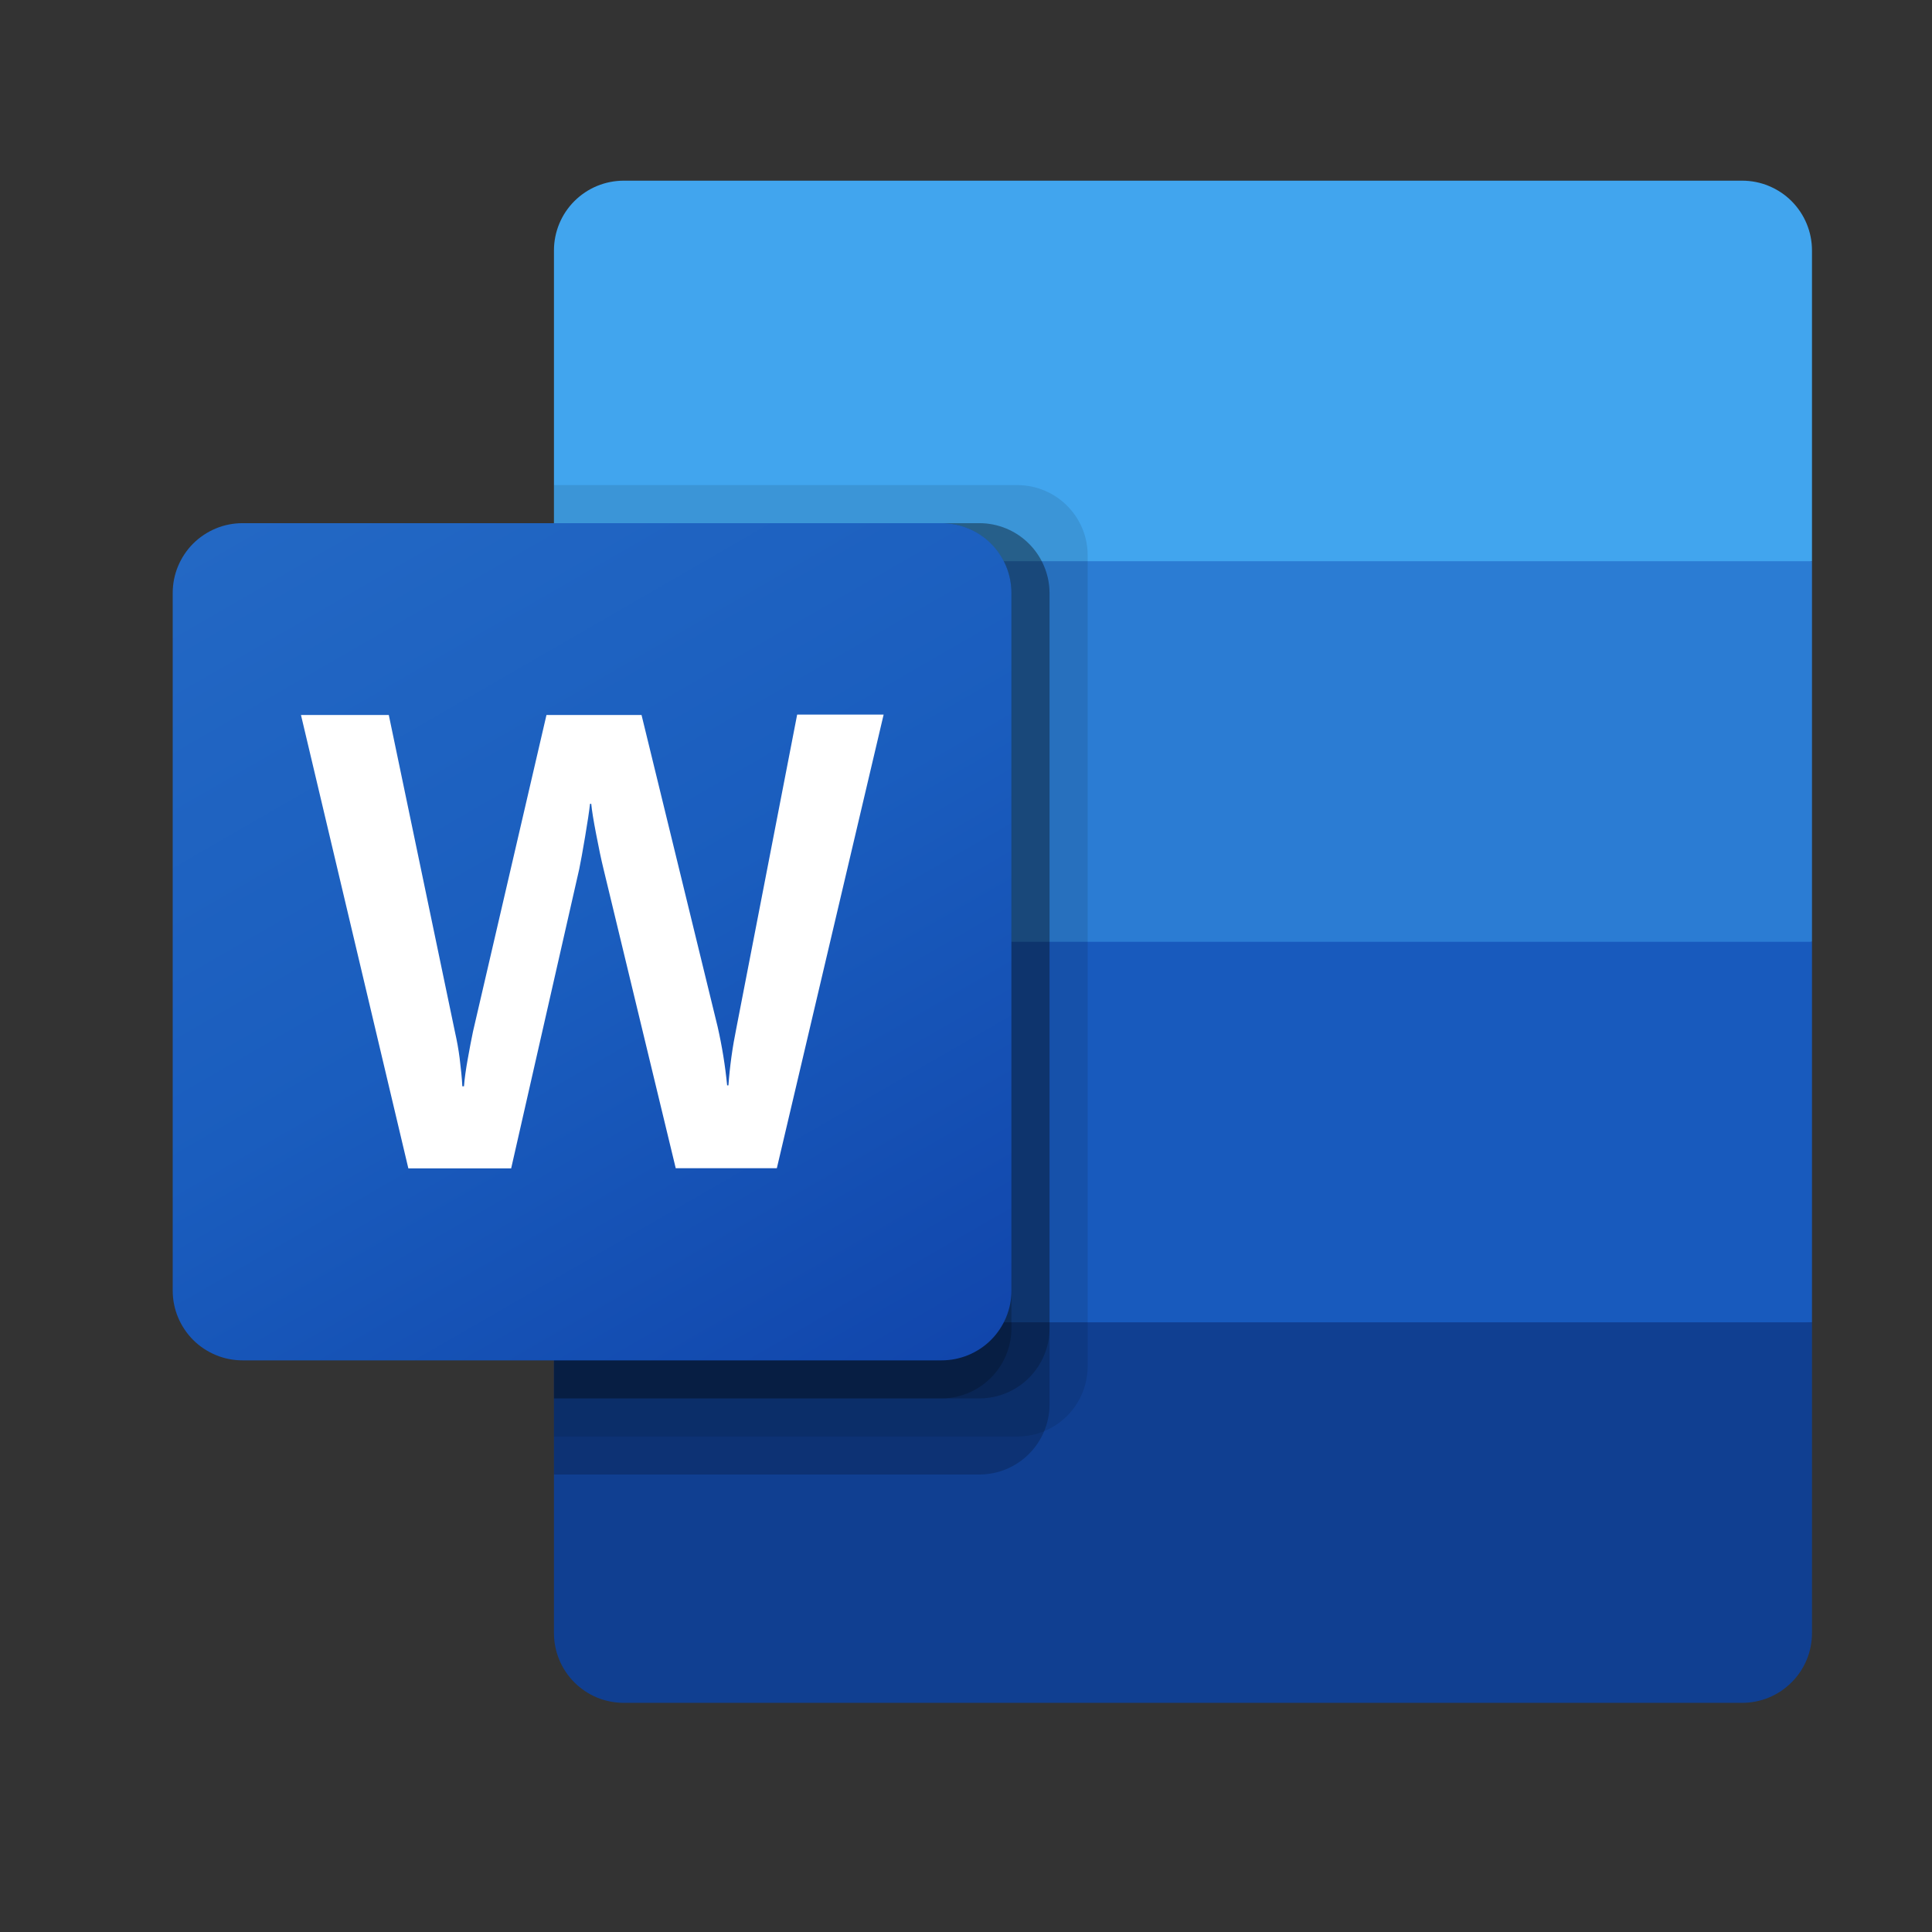 <svg width="33" height="33" viewBox="0 0 33 33" fill="none" xmlns="http://www.w3.org/2000/svg">
<rect x="0" y="0" width="33" height="33" fill="#333333" stroke="none"/>
<path d="M29.756 3.086H10.655C10.498 3.086 10.343 3.117 10.199 3.176C10.054 3.236 9.923 3.324 9.812 3.434C9.701 3.545 9.613 3.676 9.553 3.821C9.493 3.965 9.462 4.12 9.462 4.277V9.586L20.531 12.836L30.95 9.586V4.277C30.95 4.12 30.919 3.965 30.859 3.821C30.799 3.676 30.711 3.545 30.6 3.434C30.489 3.323 30.357 3.236 30.212 3.176C30.068 3.116 29.913 3.086 29.756 3.086Z" fill="#41A5EE"/>
<path d="M30.95 9.586H9.462V16.086L20.531 18.036L30.95 16.086V9.586Z" fill="#2B7CD3"/>
<path d="M9.462 16.086V22.586L19.88 23.886L30.95 22.586V16.086H9.462Z" fill="#185ABD"/>
<path d="M10.655 29.086H29.755C29.912 29.086 30.067 29.056 30.212 28.996C30.357 28.936 30.488 28.849 30.599 28.738C30.71 28.628 30.799 28.496 30.859 28.352C30.919 28.207 30.95 28.052 30.95 27.895V22.586H9.462V27.895C9.462 28.052 9.493 28.206 9.553 28.351C9.613 28.496 9.701 28.627 9.812 28.738C9.923 28.848 10.054 28.936 10.199 28.996C10.343 29.055 10.498 29.086 10.655 29.086Z" fill="#103F91"/>
<path opacity="0.1" d="M17.384 8.286H9.462V24.536H17.384C17.7 24.535 18.002 24.409 18.225 24.186C18.449 23.963 18.576 23.661 18.578 23.345V9.477C18.576 9.161 18.449 8.859 18.225 8.637C18.002 8.414 17.7 8.288 17.384 8.286Z" fill="black"/>
<path opacity="0.2" d="M16.733 8.936H9.462V25.186H16.733C17.049 25.184 17.351 25.059 17.574 24.836C17.798 24.613 17.925 24.311 17.927 23.995V10.127C17.925 9.811 17.798 9.509 17.574 9.286C17.351 9.063 17.049 8.938 16.733 8.936Z" fill="black"/>
<path opacity="0.2" d="M16.733 8.936H9.462V23.886H16.733C17.049 23.884 17.351 23.759 17.574 23.536C17.798 23.313 17.925 23.011 17.927 22.695V10.127C17.925 9.811 17.798 9.509 17.574 9.286C17.351 9.063 17.049 8.938 16.733 8.936Z" fill="black"/>
<path opacity="0.2" d="M16.082 8.936H9.462V23.886H16.082C16.398 23.884 16.7 23.759 16.923 23.536C17.147 23.313 17.274 23.011 17.276 22.695V10.127C17.274 9.811 17.147 9.509 16.923 9.286C16.7 9.063 16.398 8.938 16.082 8.936Z" fill="black"/>
<path d="M4.144 8.936H16.082C16.398 8.936 16.702 9.061 16.926 9.284C17.15 9.508 17.276 9.811 17.276 10.127V22.045C17.276 22.361 17.15 22.664 16.926 22.888C16.702 23.111 16.398 23.236 16.082 23.236H4.144C3.988 23.236 3.832 23.206 3.688 23.146C3.543 23.086 3.411 22.999 3.3 22.888C3.189 22.777 3.102 22.646 3.041 22.501C2.981 22.357 2.95 22.202 2.95 22.045V10.127C2.95 9.97 2.981 9.815 3.041 9.671C3.102 9.526 3.189 9.395 3.3 9.284C3.411 9.174 3.543 9.086 3.688 9.026C3.832 8.966 3.988 8.936 4.144 8.936Z" fill="url(#paint0_linear_364_992)"/>
<path d="M7.851 18.074C7.874 18.258 7.89 18.418 7.897 18.555H7.925C7.935 18.425 7.957 18.268 7.99 18.085C8.023 17.902 8.052 17.747 8.079 17.62L9.334 12.213H10.958L12.258 17.539C12.333 17.869 12.387 18.203 12.42 18.539H12.442C12.466 18.212 12.511 17.886 12.577 17.564L13.616 12.206H15.093L13.269 19.954H11.542L10.305 14.828C10.269 14.68 10.228 14.487 10.183 14.25C10.137 14.013 10.109 13.839 10.099 13.73H10.078C10.064 13.856 10.036 14.043 9.994 14.291C9.952 14.54 9.919 14.723 9.894 14.843L8.731 19.957H6.975L5.141 12.213H6.641L7.772 17.631C7.805 17.777 7.832 17.925 7.851 18.074Z" fill="white"/>
<defs>
<linearGradient id="paint0_linear_364_992" x1="5.444" y1="8" x2="14.782" y2="24.172" gradientUnits="userSpaceOnUse">
<stop stop-color="#2368C4"/>
<stop offset="0.5" stop-color="#1A5DBE"/>
<stop offset="1" stop-color="#1146AC"/>
</linearGradient>
</defs>
</svg>
